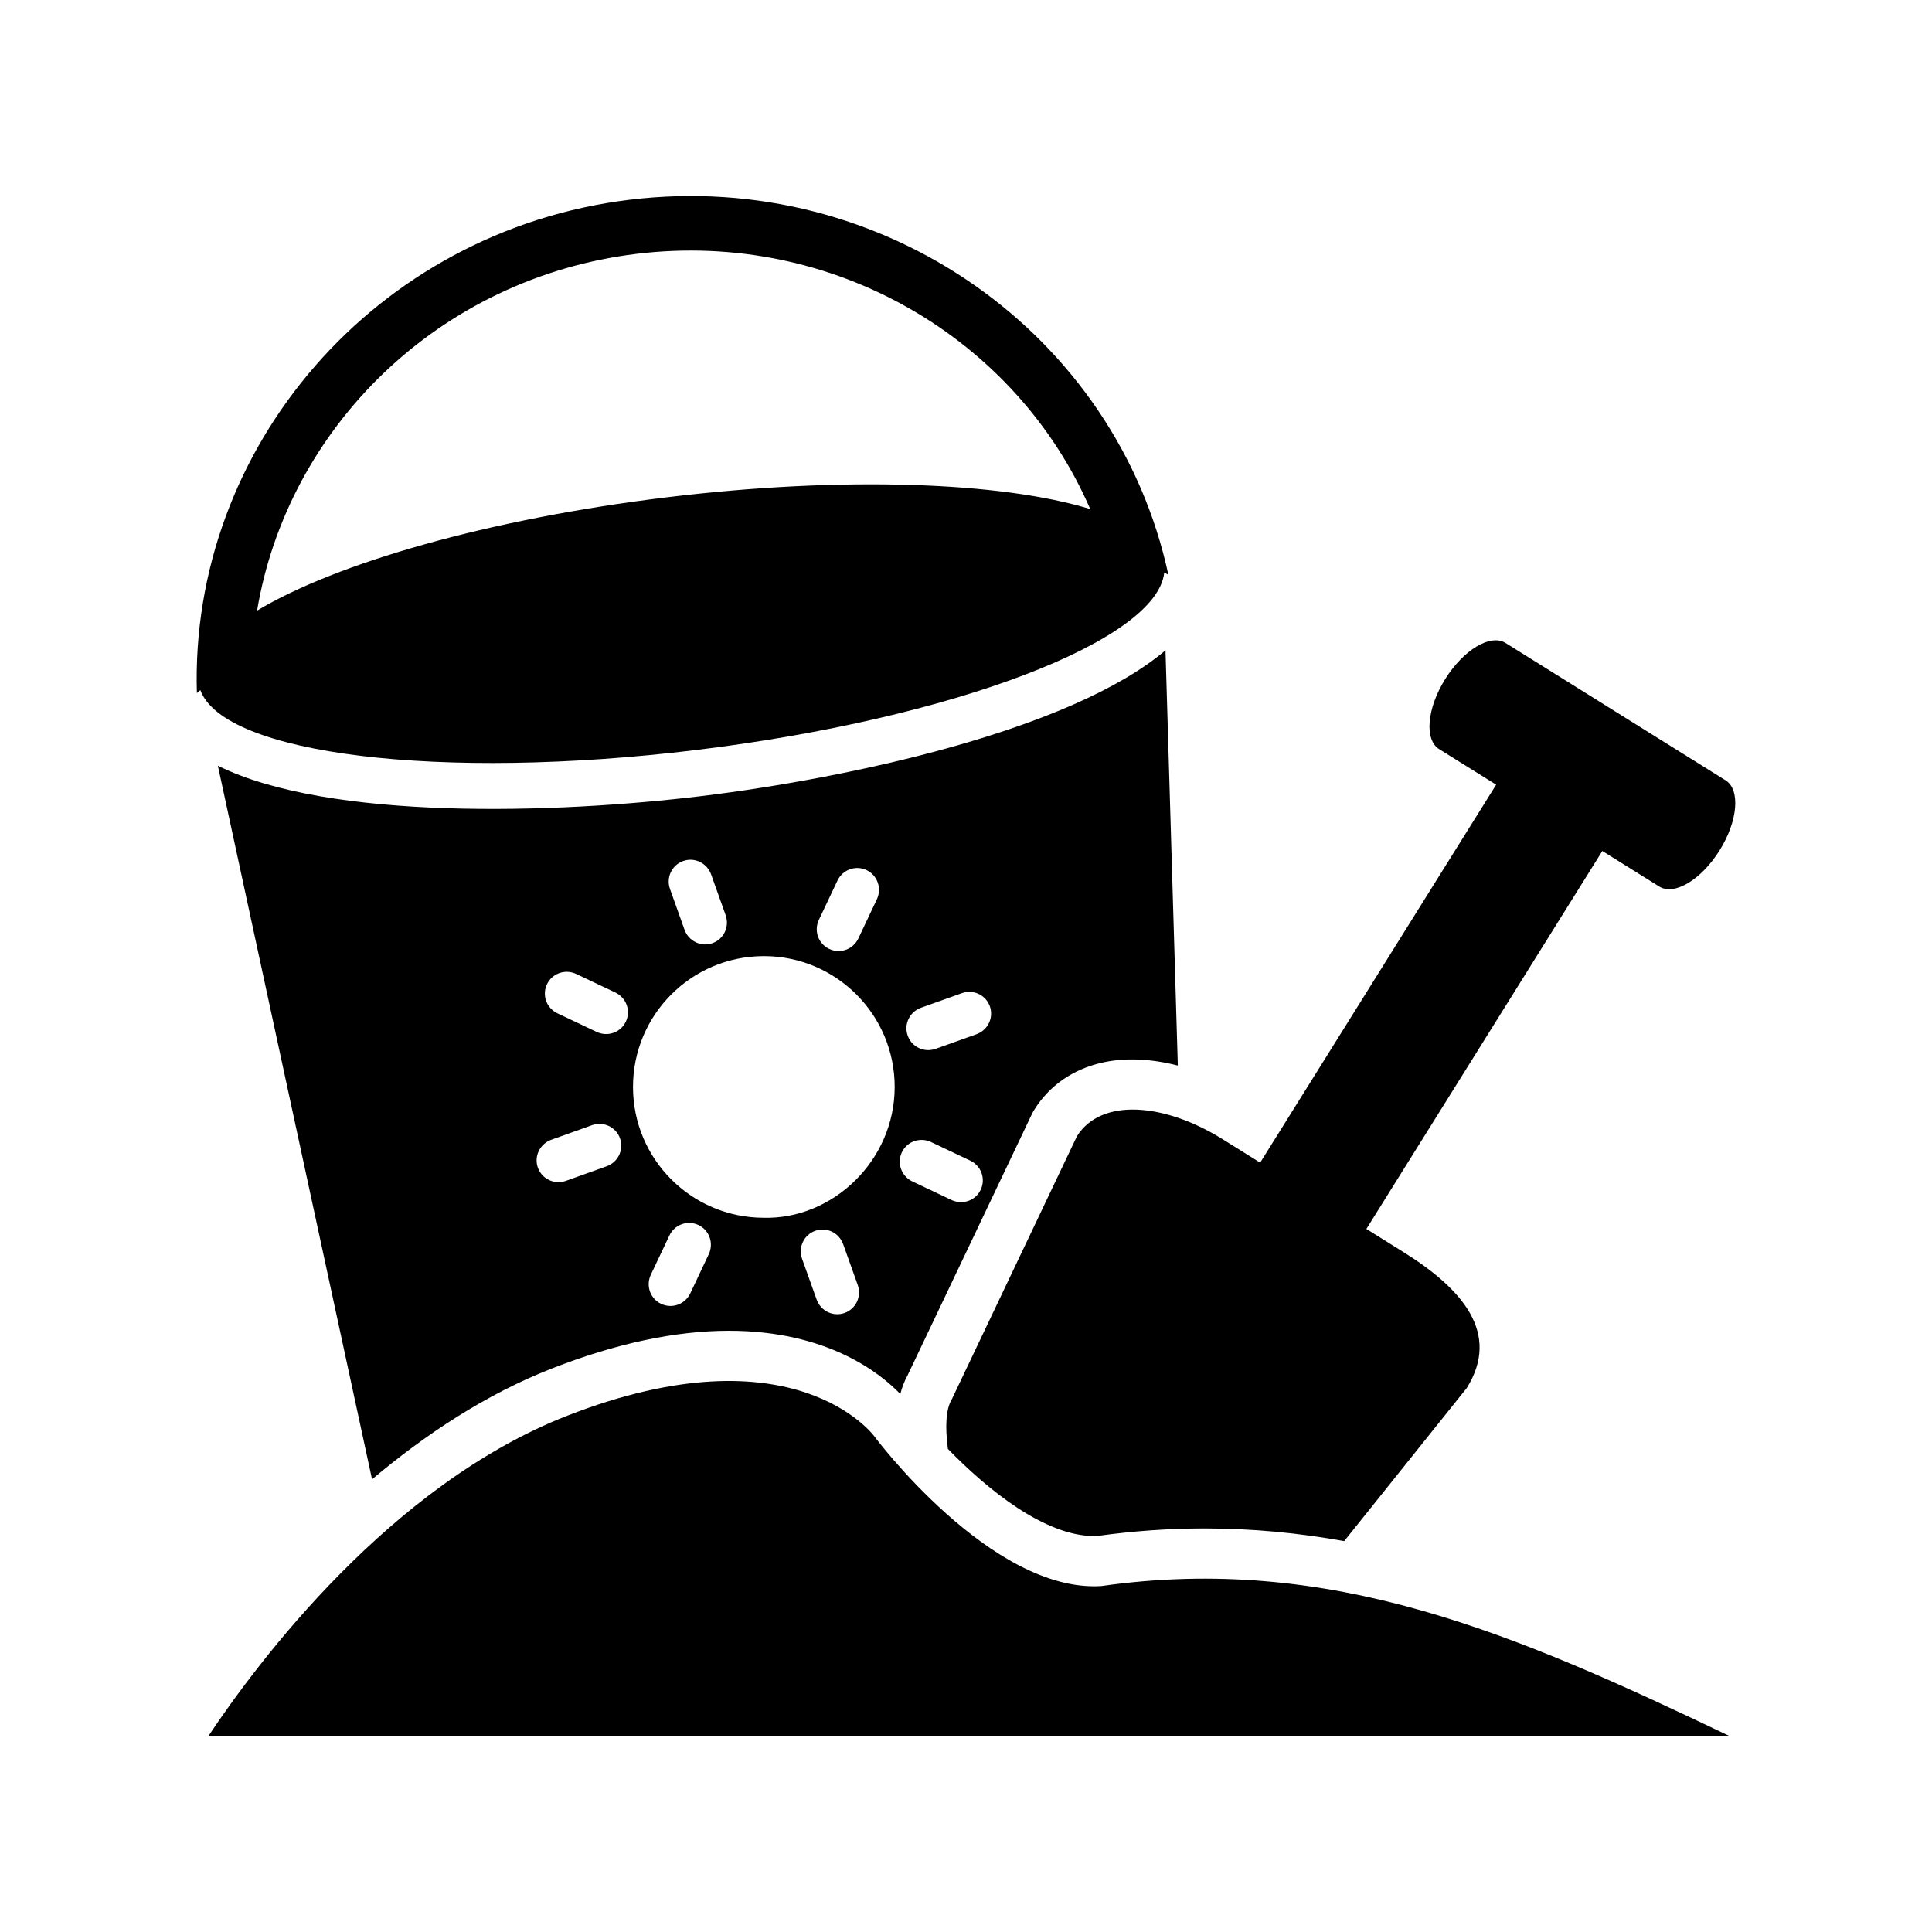 <?xml version="1.0" encoding="UTF-8"?>
<!-- The Best Svg Icon site in the world: iconSvg.co, Visit us! https://iconsvg.co -->
<svg fill="#000000" width="800px" height="800px" version="1.1" viewBox="144 144 512 512" xmlns="http://www.w3.org/2000/svg">
 <g>
  <path d="m328.64 342.74c68.043-8.293 121.97-28.965 123.89-46.98 0.363 0.188 0.742 0.363 1.098 0.539-13.742-63.672-75.375-107.57-142.75-99.363-67.363 8.211-116.66 65.625-114.7 130.74 0.297-0.262 0.613-0.523 0.918-0.785 6.191 17.027 63.504 24.145 131.54 15.852zm-16.008-131.46c52.352-6.383 100.76 22.551 120.29 67.625-23.441-7.184-65.355-8.828-112.41-3.09-47.07 5.738-87.367 17.391-108.38 29.996 8.098-48.449 48.16-88.152 100.51-94.531z"/>
  <path d="m435.83 564.32c-29.266 1.805-60.164-39.73-60.164-39.73s-21.145-28.895-81.309-5.422c-46.895 18.305-81.93 65.113-95.113 84.879h403.05c-56.867-27.188-105.71-48.379-166.46-39.727z"/>
  <path d="m429.41 445.09-33.137 69.672c-1.621 2.594-1.844 7.394-1.066 13.219 10.414 10.727 25.609 23.086 38.77 23.086 0.273 0 0.543-0.012 0.82-0.02 9.492-1.324 19.039-1.996 28.414-1.996 12.734 0 24.988 1.195 37.012 3.359l32.484-40.57c9.043-14.48-1.137-26.254-16.68-35.961l-9.926-6.195 62.531-100.16 15.094 9.422c3.981 2.484 11.125-1.809 15.977-9.574 4.852-7.769 5.566-16.082 1.598-18.566l-58.332-36.422c-3.981-2.473-11.129 1.812-15.98 9.582-4.852 7.769-5.562 16.078-1.605 18.559l15.109 9.426-62.539 100.16-9.922-6.191c-15.547-9.707-32.277-10.969-38.621-0.82z"/>
  <path d="m330.14 354.94c-39.035 4.75-98.984 6.566-128.4-8.012l40.855 189.11c14-11.805 30.059-22.512 47.793-29.426 16.918-6.602 32.648-9.945 46.777-9.945 26.133 0 40.145 11.266 45.422 16.758 0.465-1.723 1.062-3.359 1.883-4.848l32.926-69.203c0.215-0.457 0.457-0.906 0.73-1.328 3.961-6.34 10.117-10.625 17.82-12.41 6.117-1.414 13.039-1.09 20.188 0.742l-3.269-110.04c-25.055 21.207-83.695 33.836-122.72 38.598zm30.887 32.793 4.898-10.34c1.395-2.957 4.828-4.16 7.719-2.812 2.902 1.387 4.106 4.832 2.731 7.754l-4.891 10.348c-1.402 2.941-4.832 4.16-7.719 2.797-2.918-1.363-4.129-4.828-2.738-7.746zm-35.988-15.551c3.031-1.082 6.316 0.516 7.418 3.551l3.84 10.77c1.094 3.082-0.48 6.375-3.477 7.441-3.027 1.09-6.324-0.516-7.41-3.543l-3.844-10.777c-1.105-3.078 0.473-6.359 3.473-7.441zm-20.281 80.898-10.773 3.852c-3.074 1.09-6.359-0.48-7.438-3.477-1.09-3.019 0.52-6.316 3.547-7.406l10.777-3.856c3.082-1.098 6.375 0.484 7.441 3.481 1.078 3.031-0.523 6.32-3.555 7.406zm5.098-38.344c-1.387 2.91-4.836 4.106-7.75 2.719l-10.348-4.898c-2.957-1.402-4.172-4.828-2.805-7.715 1.375-2.906 4.836-4.106 7.75-2.731l10.348 4.902c2.961 1.406 4.172 4.84 2.805 7.723zm21.973 61.656-4.891 10.352c-1.402 2.941-4.832 4.156-7.723 2.793-2.91-1.371-4.117-4.836-2.727-7.742l4.898-10.344c1.402-2.957 4.82-4.168 7.715-2.805 2.898 1.375 4.102 4.824 2.727 7.746zm35.996 15.559c-3.031 1.074-6.324-0.52-7.406-3.559l-3.856-10.777c-1.098-3.078 0.48-6.359 3.481-7.438 3.031-1.082 6.312 0.508 7.406 3.551l3.848 10.777c1.098 3.082-0.477 6.371-3.473 7.445zm-21.543-25.23c-19.086-0.086-34.531-15.566-34.531-34.672 0-19.098 15.445-34.586 34.531-34.668l0.152-0.004c19.148 0 34.668 15.523 34.668 34.672 0.004 19.523-16.445 35.184-34.82 34.672zm57.617-7.434c-1.375 2.906-4.832 4.098-7.742 2.719l-10.34-4.902c-2.953-1.395-4.176-4.832-2.816-7.723 1.375-2.898 4.84-4.102 7.758-2.719l10.348 4.902c2.941 1.395 4.16 4.832 2.793 7.723zm-1.129-41.203-10.785 3.856c-3.078 1.094-6.359-0.48-7.43-3.481-1.09-3.027 0.508-6.332 3.547-7.406l10.777-3.844c3.078-1.102 6.359 0.465 7.445 3.473 1.062 3.027-0.523 6.309-3.555 7.402z"/>
 </g>
</svg>